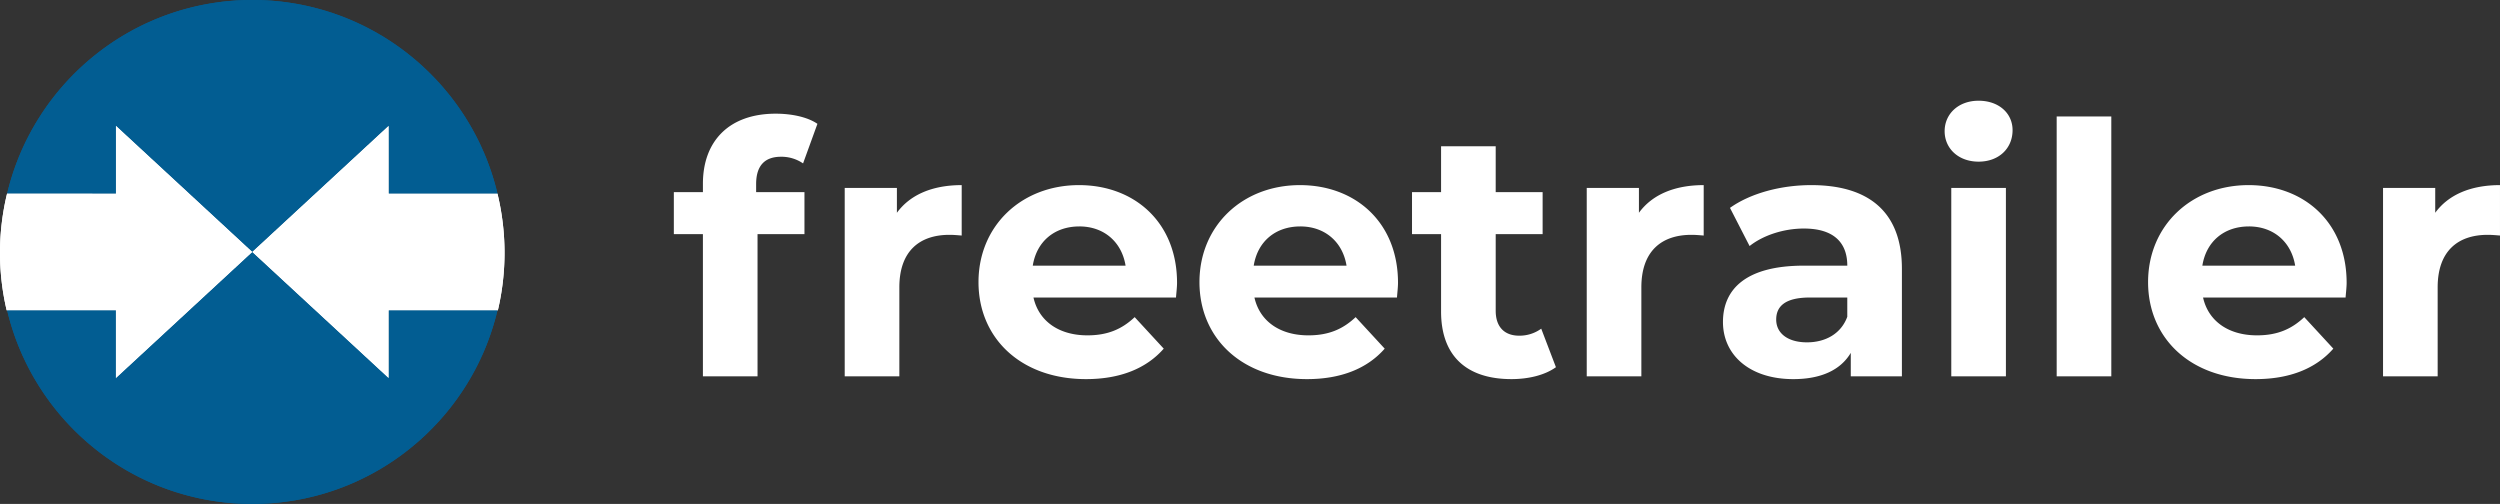 <svg xmlns="http://www.w3.org/2000/svg" width="833.492" height="168"><rect width="100%" height="100%" fill="#333333" stroke="none"/><g data-name="Group 4911"><g data-name="Group 4899"><path fill="#fff" d="M252.092 61.366c0-6.188 2.919-9.106 8.289-9.106a12.75 12.75 0 0 1 7.359 2.219l4.787-13.192c-3.386-2.335-8.756-3.386-13.893-3.386-15.644 0-24.283 9.223-24.283 23.349v2.8h-9.695v14.01h9.69v47.4h18.213v-47.4h15.644V64.05h-16.111Zm46.932 9.573V62.65h-17.4v62.81h18.216V95.806c0-12.027 6.656-17.512 16.7-17.512 1.4 0 2.568.117 4.086.233V61.716c-9.694 0-17.166 3.152-21.602 9.223m93.398 23.35c0-20.2-14.243-32.573-32.689-32.573-19.147 0-33.507 13.543-33.507 32.339 0 18.68 14.126 32.339 35.841 32.339 11.325 0 20.081-3.5 25.918-10.157l-9.69-10.507c-4.32 4.086-9.106 6.071-15.761 6.071-9.573 0-16.228-4.787-17.979-12.609h47.516c.117-1.513.351-3.502.351-4.903m-32.573-18.8c8.172 0 14.126 5.137 15.411 13.076h-30.938c1.284-8.053 7.238-13.073 15.527-13.073Zm106.24 18.8c0-20.2-14.243-32.573-32.689-32.573-19.147 0-33.506 13.543-33.506 32.339 0 18.68 14.126 32.339 35.841 32.339 11.324 0 20.081-3.5 25.918-10.157l-9.69-10.507c-4.32 4.086-9.106 6.071-15.761 6.071-9.573 0-16.228-4.787-17.979-12.609h47.517c.116-1.513.349-3.502.349-4.903m-32.573-18.8c8.172 0 14.126 5.137 15.411 13.076H417.99c1.284-8.053 7.238-13.073 15.527-13.073Zm80.324 34.09a12.28 12.28 0 0 1-7.355 2.335c-4.9 0-7.822-2.919-7.822-8.289V78.061h15.644v-14.01h-15.645V48.757h-18.213v15.294h-9.69v14.01h9.69v25.8c0 14.944 8.639 22.532 23.466 22.532 5.6 0 11.091-1.284 14.827-3.969Zm32.572-38.64V62.65h-17.4v62.81h18.213V95.806c0-12.025 6.655-17.512 16.695-17.512 1.4 0 2.568.117 4.086.233V61.716c-9.686 0-17.158 3.152-21.594 9.223m57.44-9.223c-10.04 0-20.2 2.685-27.085 7.589l6.538 12.725c4.553-3.619 11.441-5.837 18.1-5.837 9.807 0 14.477 4.553 14.477 12.375H601.4c-19.147 0-26.969 7.705-26.969 18.8 0 10.858 8.756 19.03 23.466 19.03 9.223 0 15.761-3.035 19.147-8.756v7.822h17.045V89.619c0-19.03-11.091-27.903-30.238-27.903Zm-1.4 52.42c-6.421 0-10.274-3.035-10.274-7.589 0-4.2 2.685-7.355 11.208-7.355h12.492v6.421c-2.103 5.721-7.357 8.523-13.428 8.523Zm57.206-60.242c6.771 0 11.325-4.436 11.325-10.507 0-5.6-4.553-9.807-11.325-9.807s-11.324 4.436-11.324 10.157 4.551 10.157 11.323 10.157Zm-9.108 71.566h18.213V62.65H650.55Zm35.141 0h18.213V38.834h-18.213Zm96.667-31.171c0-20.2-14.243-32.573-32.689-32.573-19.147 0-33.507 13.543-33.507 32.339 0 18.68 14.126 32.339 35.841 32.339 11.324 0 20.081-3.5 25.918-10.157l-9.69-10.507c-4.32 4.086-9.106 6.071-15.761 6.071-9.573 0-16.228-4.787-17.979-12.609h47.516c.118-1.513.351-3.502.351-4.903m-32.573-18.8c8.172 0 14.126 5.137 15.411 13.076h-30.938c1.282-8.053 7.238-13.073 15.528-13.073Zm62.11-4.553v-8.289h-17.4v62.81h18.213V95.806c0-12.025 6.655-17.512 16.695-17.512 1.4 0 2.568.117 4.086.233V61.716c-9.686 0-17.157 3.152-21.594 9.223Z" data-name="Path 3288"/><g data-name="Group 4904"><g data-name="Group 4901"><path fill="#025d92" d="M84.116 168a83.8 83.8 0 0 1-28.287-4.882A83.7 83.7 0 0 1 31.647 149.6a84.2 84.2 0 0 1-18.382-20.458 83.4 83.4 0 0 1-10.889-25.706h36.268v22.6L84.116 84l45.445 42.034v-22.6h36.295a83.4 83.4 0 0 1-10.889 25.706 84.2 84.2 0 0 1-18.382 20.46 83.7 83.7 0 0 1-24.182 13.516A83.8 83.8 0 0 1 84.116 168m-.006-84L38.656 41.962v22.6H2.378a83.4 83.4 0 0 1 10.889-25.7A84.2 84.2 0 0 1 31.647 18.4 83.7 83.7 0 0 1 55.829 4.882 83.8 83.8 0 0 1 84.116 0a83.8 83.8 0 0 1 28.287 4.882A83.7 83.7 0 0 1 136.584 18.4a84.2 84.2 0 0 1 18.382 20.455 83.4 83.4 0 0 1 10.89 25.705h-36.285v-22.6z" data-name="Subtraction 4"/></g><g data-name="Group 4904"><path fill="#fff" d="M38.881 126.034h-.236v-22.6H2.221a83.7 83.7 0 0 1 .136-38.881l36.3.005v-22.6l45.454 42.043 45.453-42.038v22.6h36.289a83.7 83.7 0 0 1 .134 38.881h-36.43v22.59L84.113 84.001l-45.465 42.038Z" data-name="Path 3317"/></g></g></g><g data-name="Group 4905"><g data-name="Group 4901"><path fill="#025d92" d="M84.116 168a83.8 83.8 0 0 1-28.287-4.882A83.7 83.7 0 0 1 31.647 149.6a84.2 84.2 0 0 1-18.382-20.458 83.4 83.4 0 0 1-10.889-25.706h36.268v22.6L84.116 84l45.445 42.034v-22.6h36.295a83.4 83.4 0 0 1-10.889 25.706 84.2 84.2 0 0 1-18.382 20.46 83.7 83.7 0 0 1-24.182 13.516A83.8 83.8 0 0 1 84.116 168m-.006-84L38.656 41.962v22.6H2.378a83.4 83.4 0 0 1 10.889-25.7A84.2 84.2 0 0 1 31.647 18.4 83.7 83.7 0 0 1 55.829 4.882 83.8 83.8 0 0 1 84.116 0a83.8 83.8 0 0 1 28.287 4.882A83.7 83.7 0 0 1 136.584 18.4a84.2 84.2 0 0 1 18.382 20.455 83.4 83.4 0 0 1 10.89 25.705h-36.285v-22.6z" data-name="Subtraction 4"/></g><g data-name="Group 4904"><path fill="#fff" d="M38.881 126.034h-.236v-22.6H2.221a83.7 83.7 0 0 1 .136-38.881l36.3.005v-22.6l45.454 42.043 45.453-42.038v22.6h36.289a83.7 83.7 0 0 1 .134 38.881h-36.43v22.59L84.113 84.001l-45.465 42.038Z" data-name="Path 3317"/></g></g></g></svg>